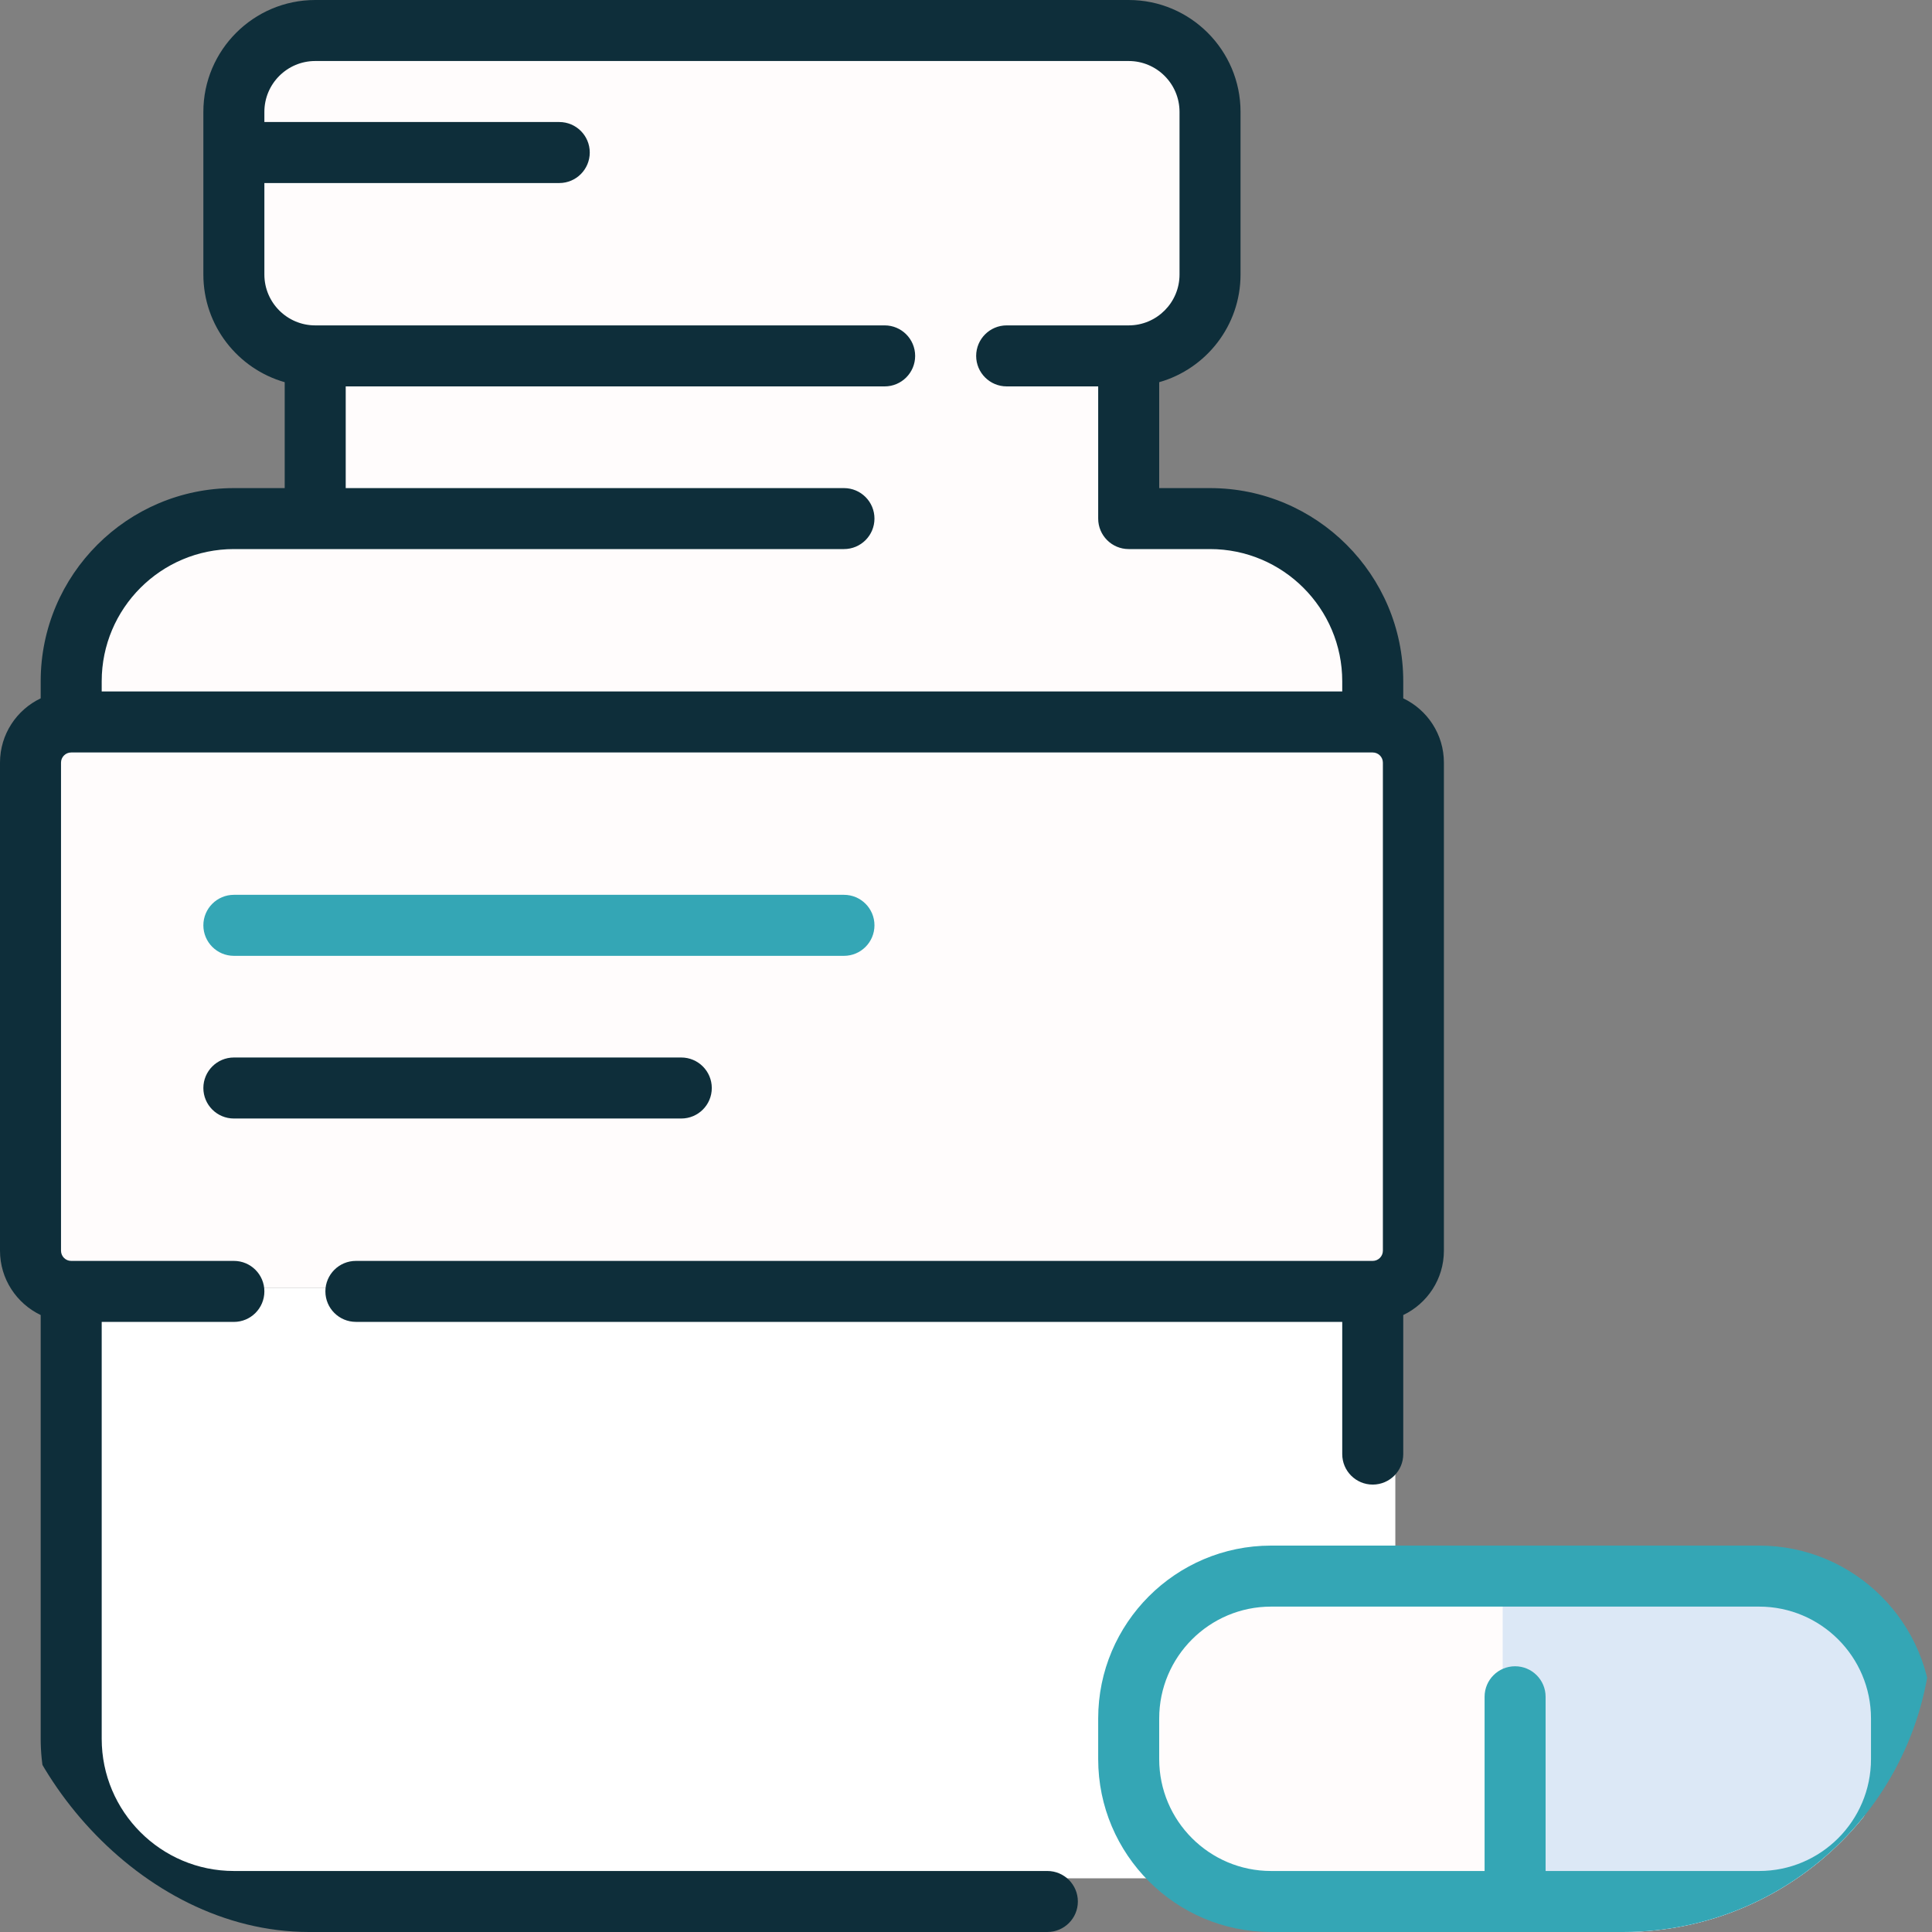 <svg xmlns="http://www.w3.org/2000/svg" width="50" height="50" viewBox="0 0 50 50" fill="none"><rect x="0" y="0" width="50" height="50" fill="#808080" stroke="none"/><g clip-path="url(#clip0_66_394)"><rect x="1.389" y="19.445" width="34.722" height="13.889" fill="#FFFCFC"></rect><path d="M1.389 33.333H36.111V48.611H5.389C3.18 48.611 1.389 46.82 1.389 44.611V33.333Z" fill="white"></path><rect x="29.167" y="40.278" width="19.444" height="9.722" rx="4.861" fill="#FFFCFC"></rect><path d="M38.889 40.278H43.75C46.435 40.278 48.611 42.454 48.611 45.139V45.139C48.611 47.824 46.435 50 43.75 50H38.889V40.278Z" fill="#DCE8F6"></path><path d="M6.25 1.389L30.555 1.575V7.639L29.167 11.111V13.194L34.028 14.583L35.417 18.056L2.083 18.75L3.472 13.889H8.333V10.417L6.25 7.639V1.389Z" fill="#FFFCFC"></path><path d="M27.105 48.421H6.053C4.166 48.421 2.632 46.886 2.632 45V34.211H6.053C6.489 34.211 6.842 33.857 6.842 33.421C6.842 32.985 6.489 32.632 6.053 32.632H1.842C1.697 32.632 1.579 32.514 1.579 32.368V19.737C1.579 19.592 1.697 19.474 1.842 19.474H35.526C35.671 19.474 35.789 19.592 35.789 19.737V32.368C35.789 32.513 35.671 32.632 35.526 32.632H9.211C8.775 32.632 8.421 32.985 8.421 33.421C8.421 33.857 8.775 34.21 9.211 34.21H34.737V37.632C34.737 38.068 35.09 38.421 35.526 38.421C35.962 38.421 36.316 38.068 36.316 37.632V34.033C36.938 33.736 37.368 33.102 37.368 32.368V19.737C37.368 19.003 36.938 18.369 36.316 18.073V17.631C36.316 14.875 34.073 12.632 31.316 12.632H30V9.891C31.214 9.546 32.105 8.428 32.105 7.105V2.895C32.105 1.299 30.807 0 29.21 0H8.158C6.562 0 5.263 1.299 5.263 2.895V7.105C5.263 8.428 6.155 9.546 7.368 9.891V12.632H6.053C3.296 12.632 1.053 14.875 1.053 17.631V18.073C0.431 18.369 0 19.003 0 19.737V32.368C0 33.102 0.431 33.736 1.053 34.033V45C1.053 47.757 3.296 50 6.053 50H27.105C27.541 50 27.895 49.647 27.895 49.211C27.895 48.775 27.541 48.421 27.105 48.421ZM2.632 17.631C2.632 15.745 4.166 14.21 6.053 14.21H21.842C22.278 14.21 22.631 13.857 22.631 13.421C22.631 12.985 22.278 12.632 21.842 12.632H8.947V10H22.895C23.331 10 23.684 9.646 23.684 9.211C23.684 8.775 23.331 8.421 22.895 8.421H8.158C7.432 8.421 6.842 7.831 6.842 7.105V4.737H14.474C14.91 4.737 15.263 4.383 15.263 3.947C15.263 3.511 14.91 3.158 14.474 3.158H6.842V2.895C6.842 2.169 7.432 1.579 8.158 1.579H29.21C29.936 1.579 30.526 2.169 30.526 2.895V7.105C30.526 7.831 29.936 8.421 29.21 8.421H26.053C25.617 8.421 25.263 8.775 25.263 9.211C25.263 9.646 25.617 10 26.053 10H28.421V13.421C28.421 13.857 28.775 14.21 29.21 14.21H31.316C33.202 14.21 34.737 15.745 34.737 17.632V17.895H2.632V17.631Z" fill="#0E2E3A"></path><path d="M45.526 40H32.895C30.428 40 28.421 42.007 28.421 44.474V45.526C28.421 47.993 30.428 50 32.895 50H45.526C47.993 50 50 47.993 50 45.526V44.474C50 42.007 47.993 40 45.526 40ZM48.421 45.526C48.421 47.123 47.123 48.421 45.526 48.421H40V43.912C40 43.476 39.646 43.123 39.21 43.123C38.774 43.123 38.421 43.476 38.421 43.912V48.421H32.895C31.299 48.421 30 47.123 30 45.526V44.474C30 42.877 31.299 41.579 32.895 41.579H45.526C47.123 41.579 48.421 42.877 48.421 44.474V45.526Z" fill="#34A6B5"></path><path d="M6.053 24.737H21.842C22.278 24.737 22.631 24.383 22.631 23.947C22.631 23.511 22.278 23.158 21.842 23.158H6.053C5.617 23.158 5.263 23.512 5.263 23.947C5.263 24.383 5.617 24.737 6.053 24.737Z" fill="#34A6B5"></path><path d="M6.053 28.947H17.631C18.068 28.947 18.421 28.594 18.421 28.158C18.421 27.722 18.067 27.368 17.631 27.368H6.053C5.617 27.368 5.263 27.722 5.263 28.158C5.263 28.594 5.617 28.947 6.053 28.947Z" fill="#0E2E3A"></path></g><defs><clipPath id="clip0_66_394"><rect width="50" height="50" rx="8" fill="white"></rect></clipPath></defs></svg>